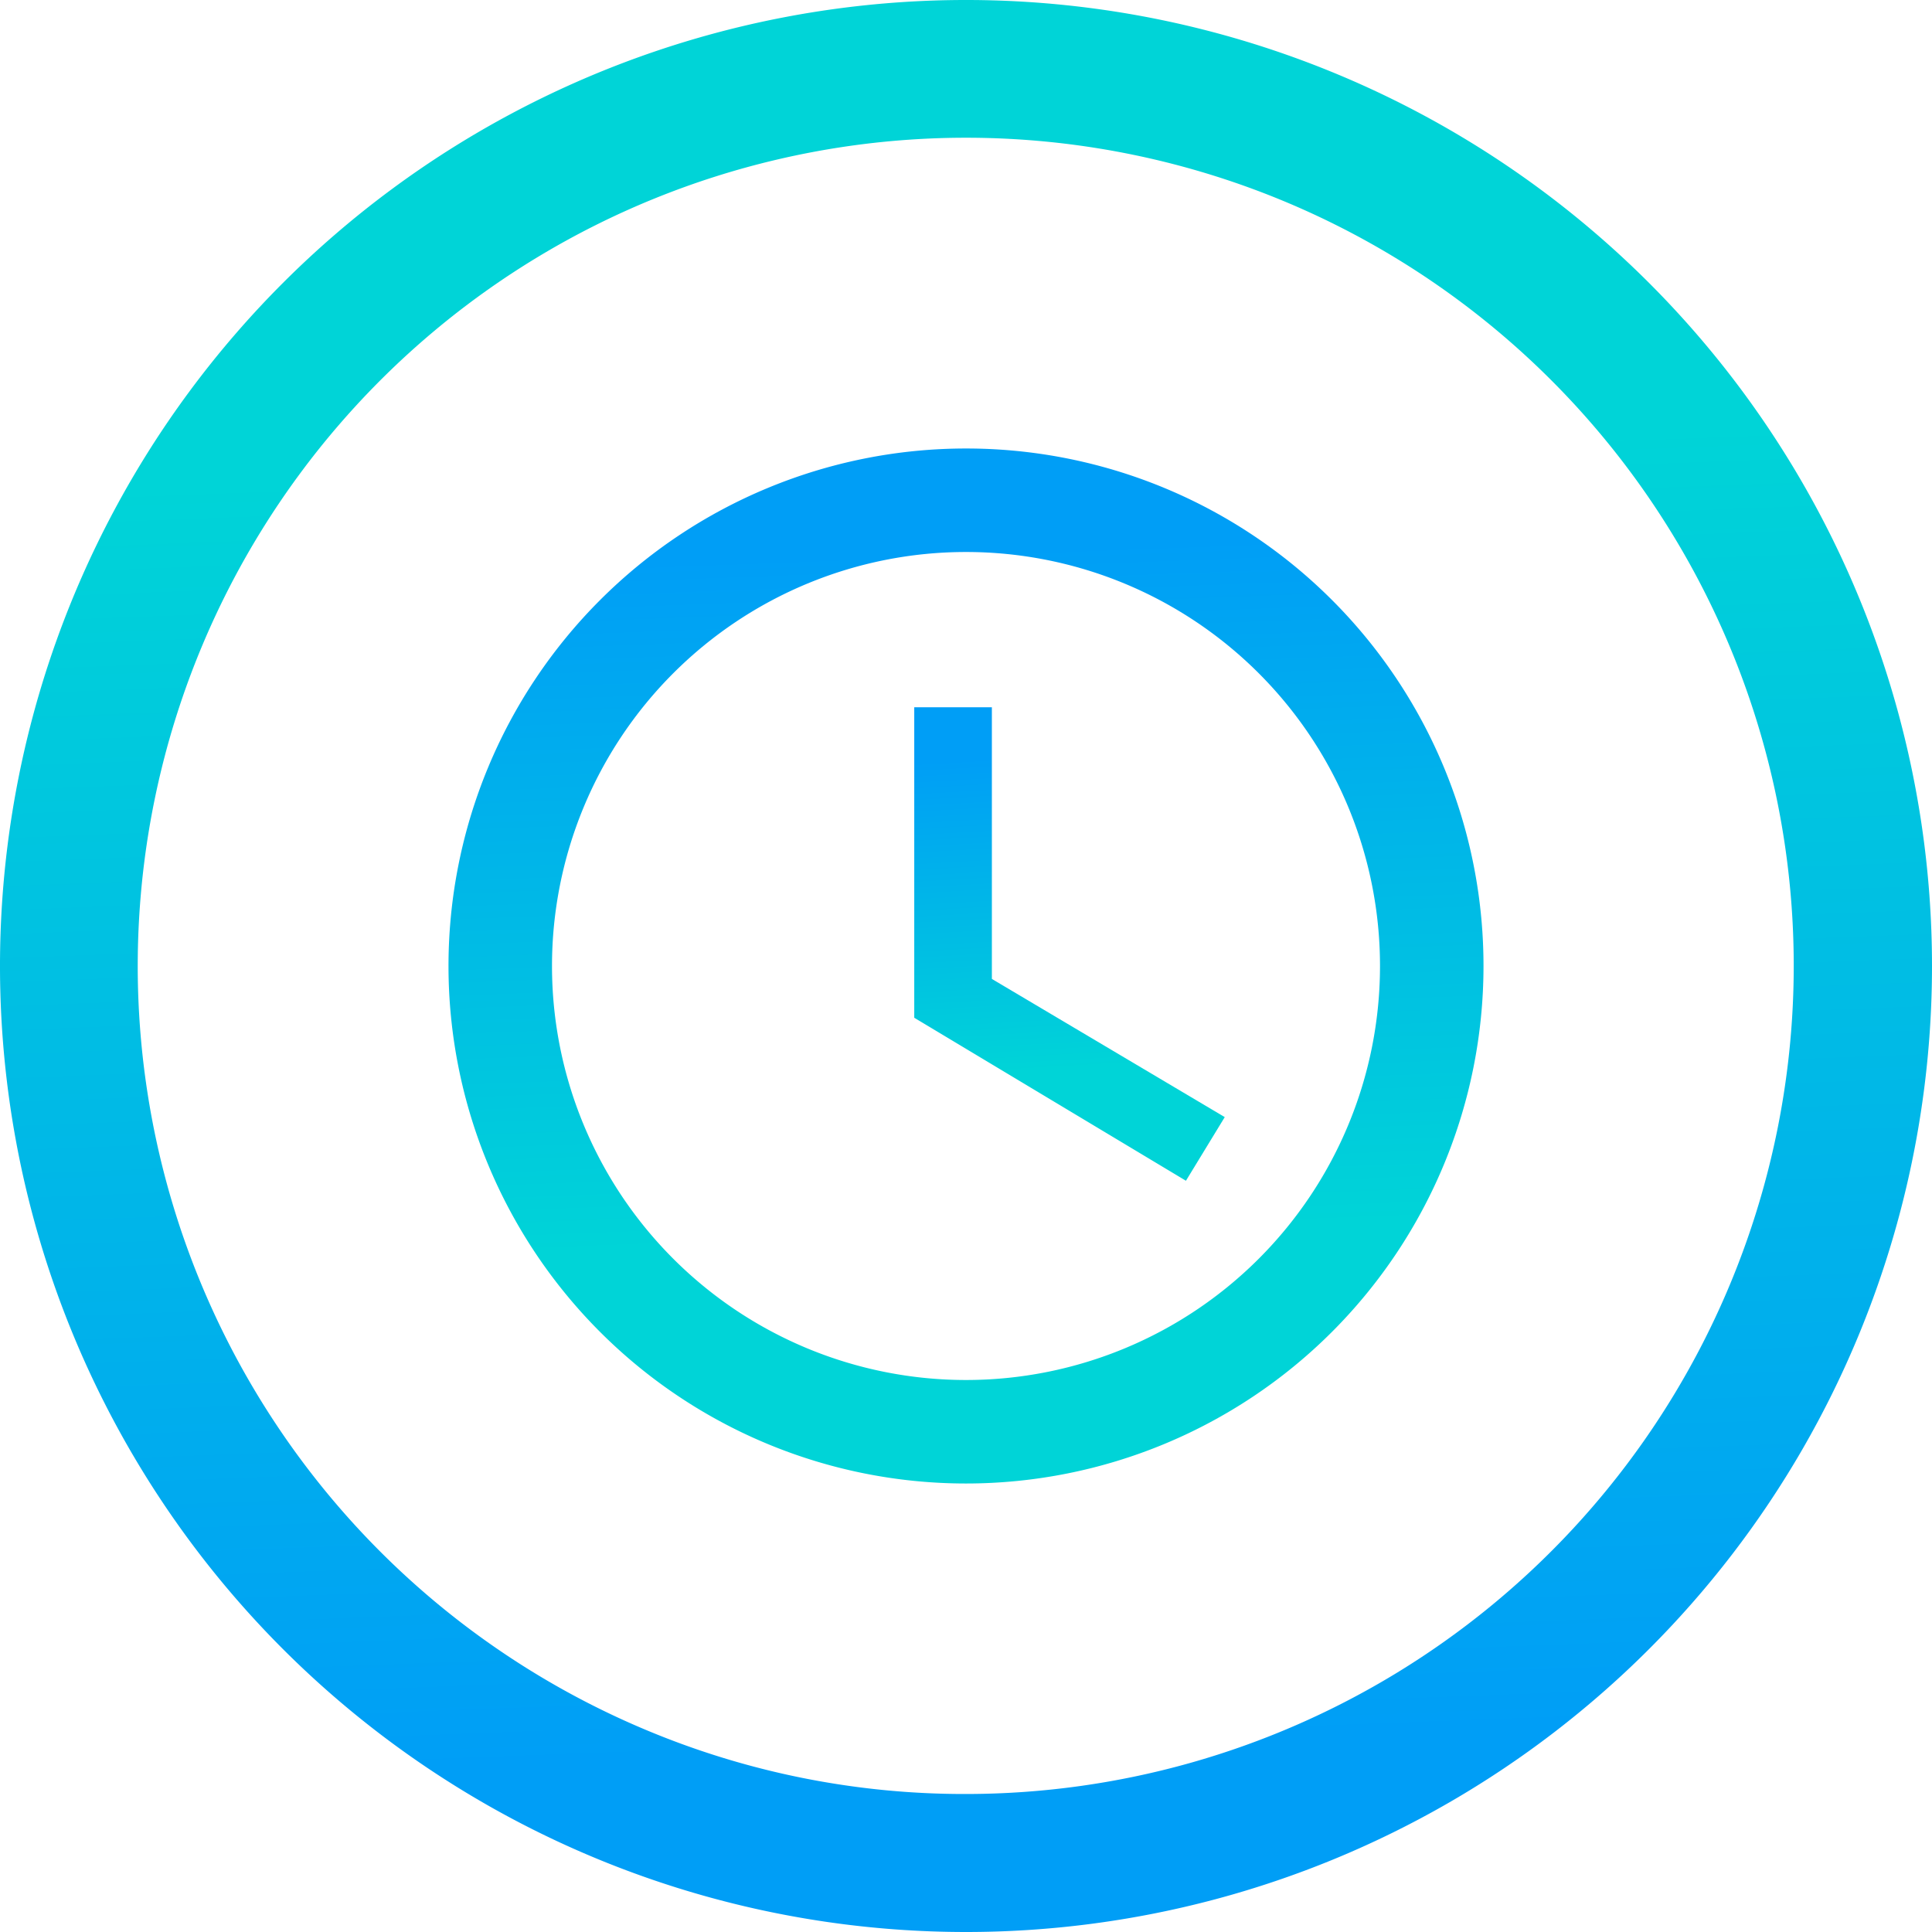 <svg xmlns="http://www.w3.org/2000/svg" xmlns:xlink="http://www.w3.org/1999/xlink" width="56" height="56" viewBox="0 0 56 56"><defs><linearGradient id="linear-gradient" x1="0.263" y1="0.106" x2="0.288" y2="0.771" gradientUnits="objectBoundingBox"><stop offset="0" stop-color="#009ef6"></stop><stop offset="1" stop-color="#00d4d7"></stop></linearGradient></defs><g id="Groupe_1097" data-name="Groupe 1097" transform="translate(-687 -663)"><path id="Trac&#xE9;_368" data-name="Trac&#xE9; 368" d="M28,4a24.007,24.007,0,0,0-9.341,46.116A24.007,24.007,0,0,0,37.341,5.884,23.846,23.846,0,0,0,28,4m0-4A28,28,0,1,1,0,28,28,28,0,0,1,28,0Z" transform="translate(743 719) rotate(180)" fill="url(#linear-gradient)"></path><g id="Icon_material-access-time" data-name="Icon material-access-time" transform="translate(697 673)"><path id="Trac&#xE9;_368-2" data-name="Trac&#xE9; 368" d="M17.985,3A15,15,0,1,0,33,18,14.993,14.993,0,0,0,17.985,3ZM18,30A12,12,0,1,1,30,18,12,12,0,0,1,18,30Z" fill="url(#linear-gradient)"></path><path id="Trac&#xE9;_369" data-name="Trac&#xE9; 369" d="M18.75,10.5H16.5v9l7.875,4.725L25.5,22.38l-6.75-4.005Z" fill="url(#linear-gradient)"></path></g></g></svg>
